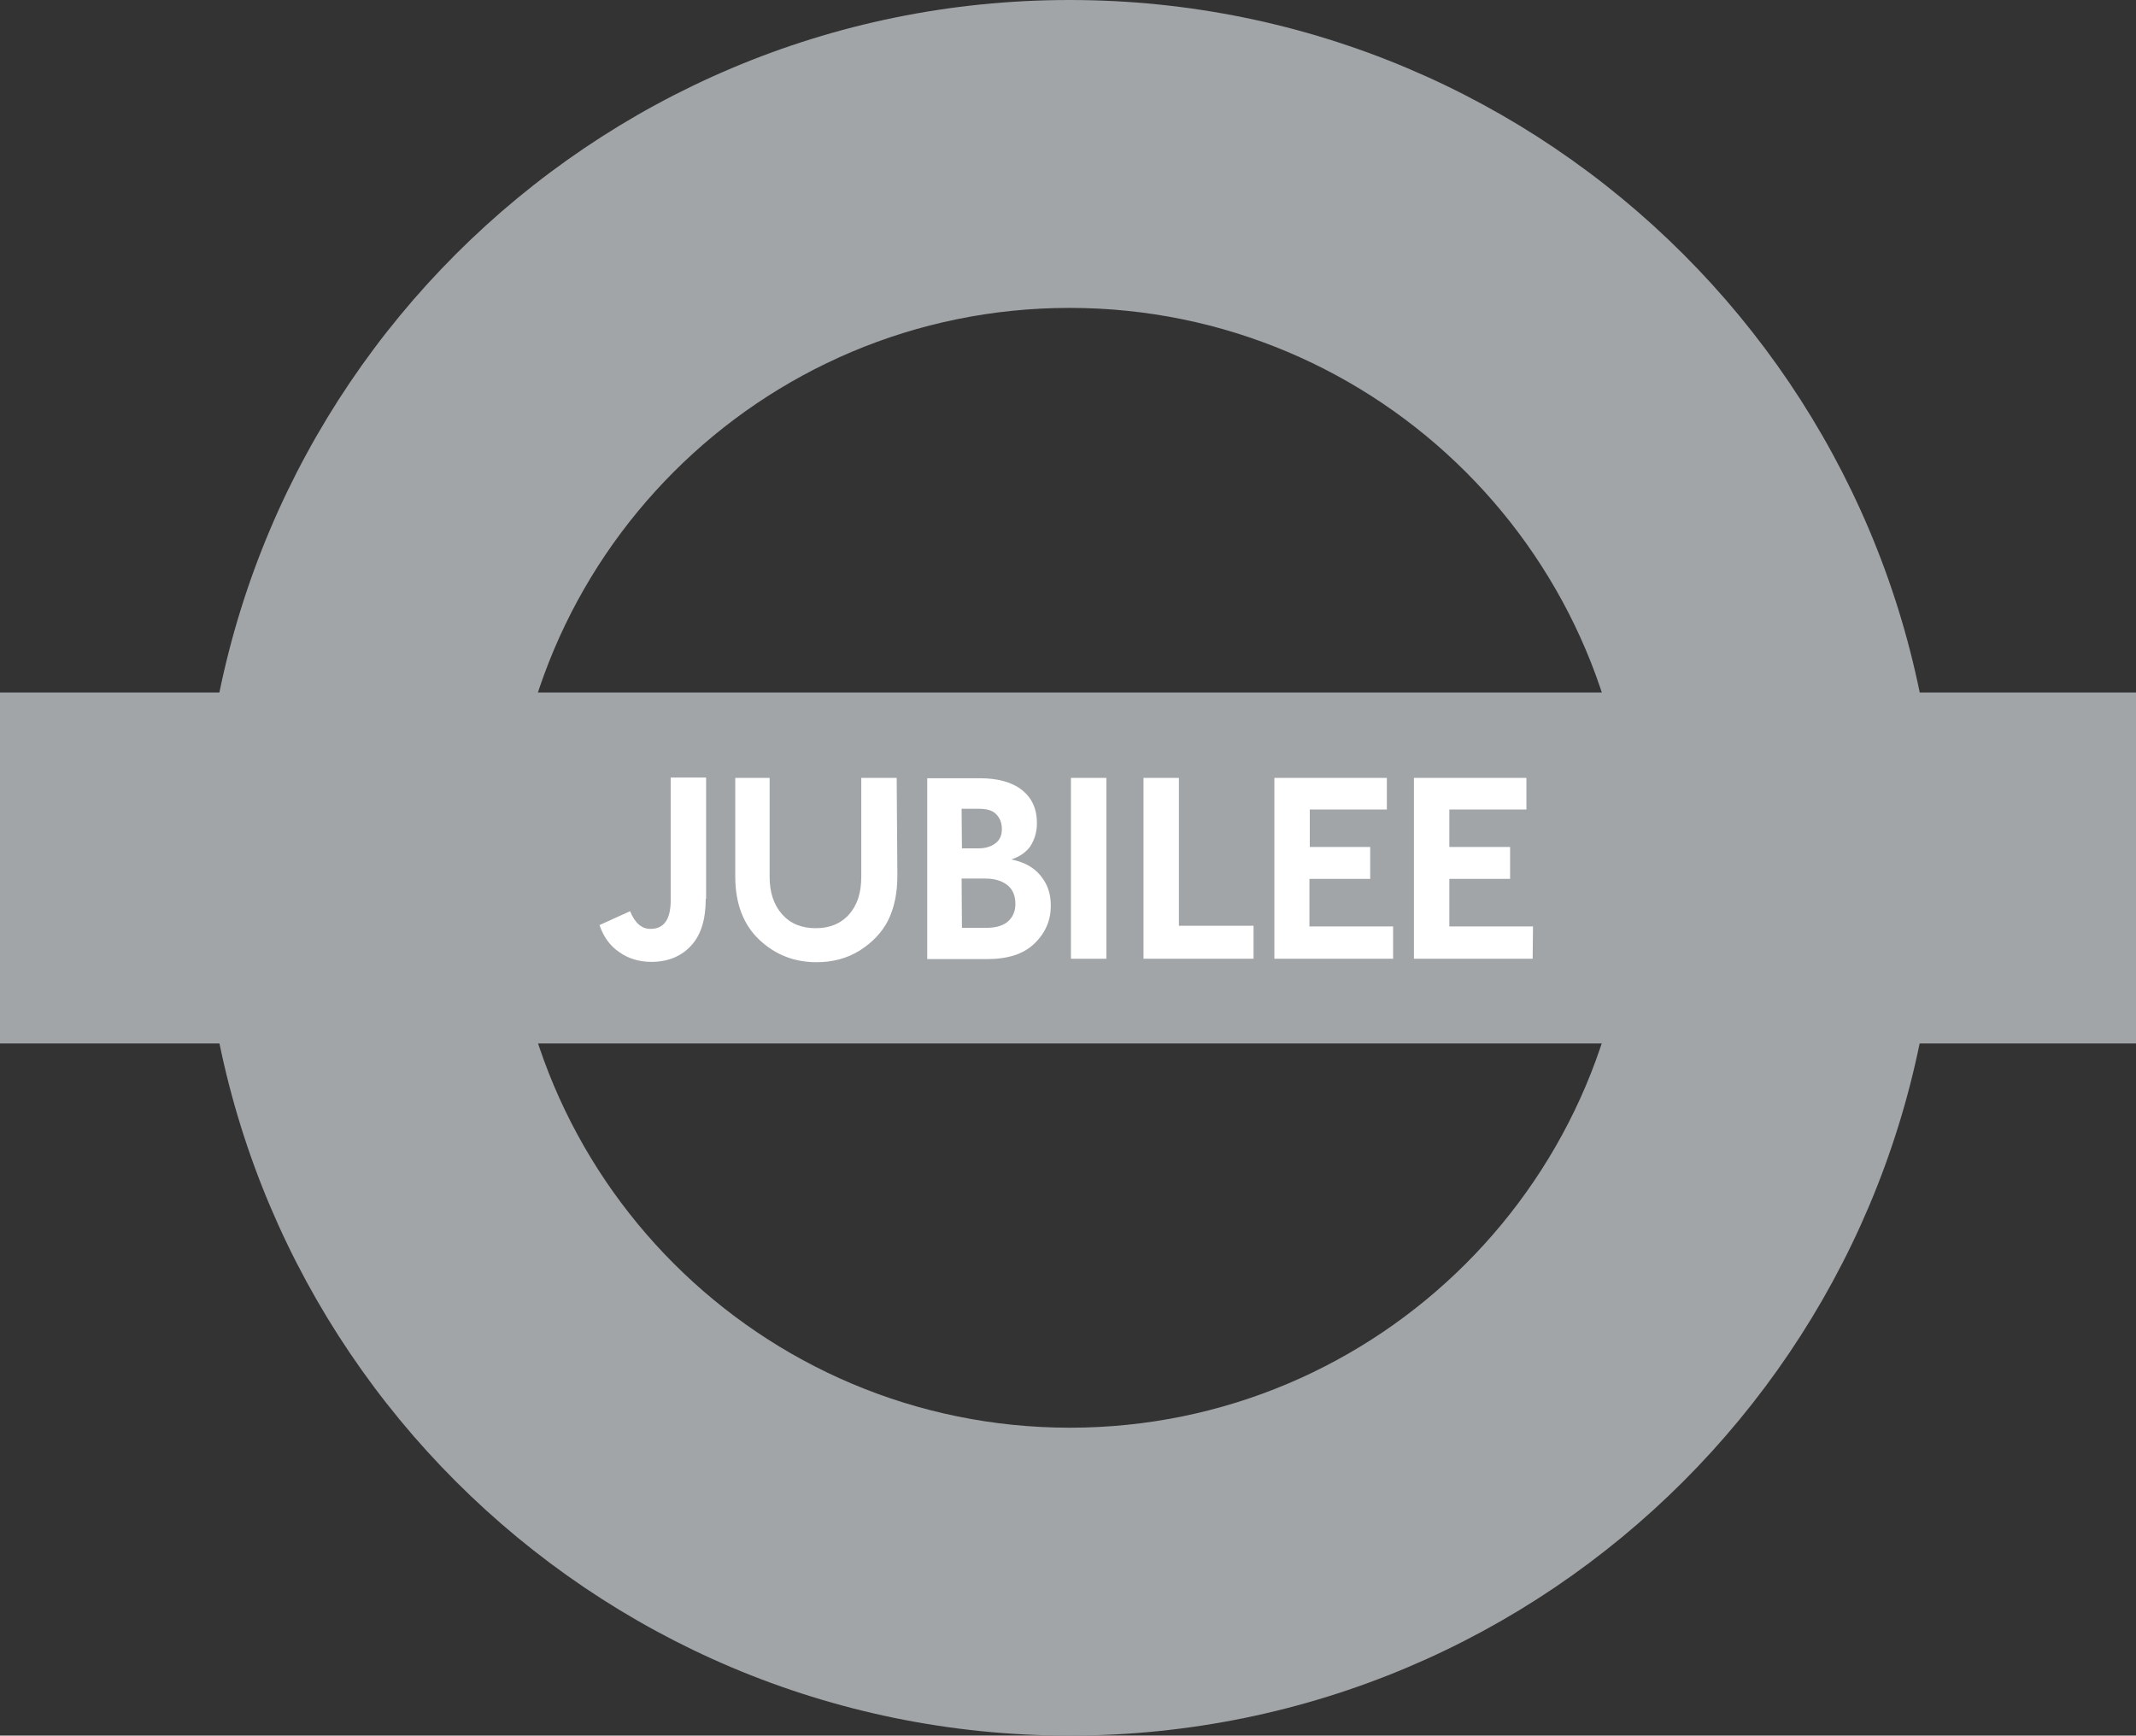 <?xml version="1.0" encoding="utf-8"?>
<!-- Generator: Adobe Illustrator 23.0.1, SVG Export Plug-In . SVG Version: 6.00 Build 0)  -->
<svg version="1.1" id="Capa_1" xmlns="http://www.w3.org/2000/svg" xmlns:xlink="http://www.w3.org/1999/xlink" x="0px" y="0px"
	 viewBox="0 0 615.3 500" enable-background="new 0 0 615.3 500" xml:space="preserve">
<rect x="0" y="0" width="615.3" height="500" fill="#333333" stroke="none"/>
<g>
	<path fill="#A1A5A7" d="M469.5,250c0,89.1-72.3,161.3-161.3,161.3c-89.1,0-161.3-72.2-161.3-161.3S219,88.7,308.1,88.7
		S469.5,160.9,469.5,250 M308.1,0C170,0,58.1,111.9,58.1,250s111.9,250,250,250s250-111.9,250-250S446.2,0,308.1,0"/>
	<rect y="199.5" fill="#A1A5A7" width="615.3" height="101.1"/>
	<g>
		<path fill="#FFFFFF" d="M203.3,258.9c0,5.8-1.3,10.3-4.1,13.4c-2.8,3.1-6.6,4.8-11.6,4.8c-3.5,0-6.7-1-9.2-2.8
			c-2.7-1.8-4.6-4.5-5.7-7.8l8.8-4c1.4,3.4,3.3,5.1,5.9,5.1c3.9,0,5.8-2.8,5.8-8.2v-35.4h10.2V258.9z"/>
		<path fill="#FFFFFF" d="M258.5,252.2c0,5.1-0.9,9.4-2.7,13c-1.8,3.5-4.5,6.3-8.1,8.6c-3.7,2.3-7.8,3.4-12.5,3.4
			c-6.3,0-11.8-2.1-16.4-6.4c-4.6-4.3-7-10.4-7-18.3v-28.4h9.9v28.5c0,4.5,1.2,8.1,3.6,10.8s5.6,4,9.7,4c4,0,7.2-1.3,9.6-4
			c2.4-2.7,3.5-6.3,3.5-10.8v-28.5h10.2L258.5,252.2L258.5,252.2z"/>
		<path fill="#FFFFFF" d="M291.3,247.6c3.6,0.7,6.4,2.2,8.4,4.6c2,2.4,3,5.2,3,8.7c0,4.2-1.5,7.8-4.7,10.9s-7.7,4.5-13.8,4.5h-17.1
			v-52.1h15.2c5.1,0,9.2,1.1,12.1,3.4c2.9,2.3,4.3,5.5,4.3,9.5c0,2.6-0.7,4.8-1.9,6.7C295.5,245.6,293.7,246.8,291.3,247.6z
			 M277.1,244.4h4.7c2.1,0,3.7-0.5,5-1.5s1.8-2.4,1.8-4.1c0-1.8-0.6-3.2-1.7-4.3s-2.8-1.5-4.9-1.5h-5L277.1,244.4L277.1,244.4z
			 M277.1,267.3h7c2.7,0,4.8-0.6,6.2-1.8c1.4-1.2,2.2-2.9,2.2-5.1c0-2.4-0.8-4.2-2.3-5.4c-1.5-1.2-3.6-1.9-6.3-1.9H277L277.1,267.3
			L277.1,267.3z"/>
		<path fill="#FFFFFF" d="M318.7,276.2h-10.2v-52.1h10.2V276.2z"/>
		<path fill="#FFFFFF" d="M361.1,276.2h-31.7v-52.1h10.2v42.6h21.5L361.1,276.2L361.1,276.2z"/>
		<path fill="#FFFFFF" d="M401.3,276.2h-34.2v-52.1h32.4v9.1h-22.2V244h17.4v9.2h-17.5v13.7h24.1V276.2z"/>
		<path fill="#FFFFFF" d="M441.5,276.2h-34.2v-52.1h32.4v9.1h-22.2V244H435v9.2h-17.5v13.7h24.1L441.5,276.2L441.5,276.2z"/>
	</g>
</g>
</svg>
